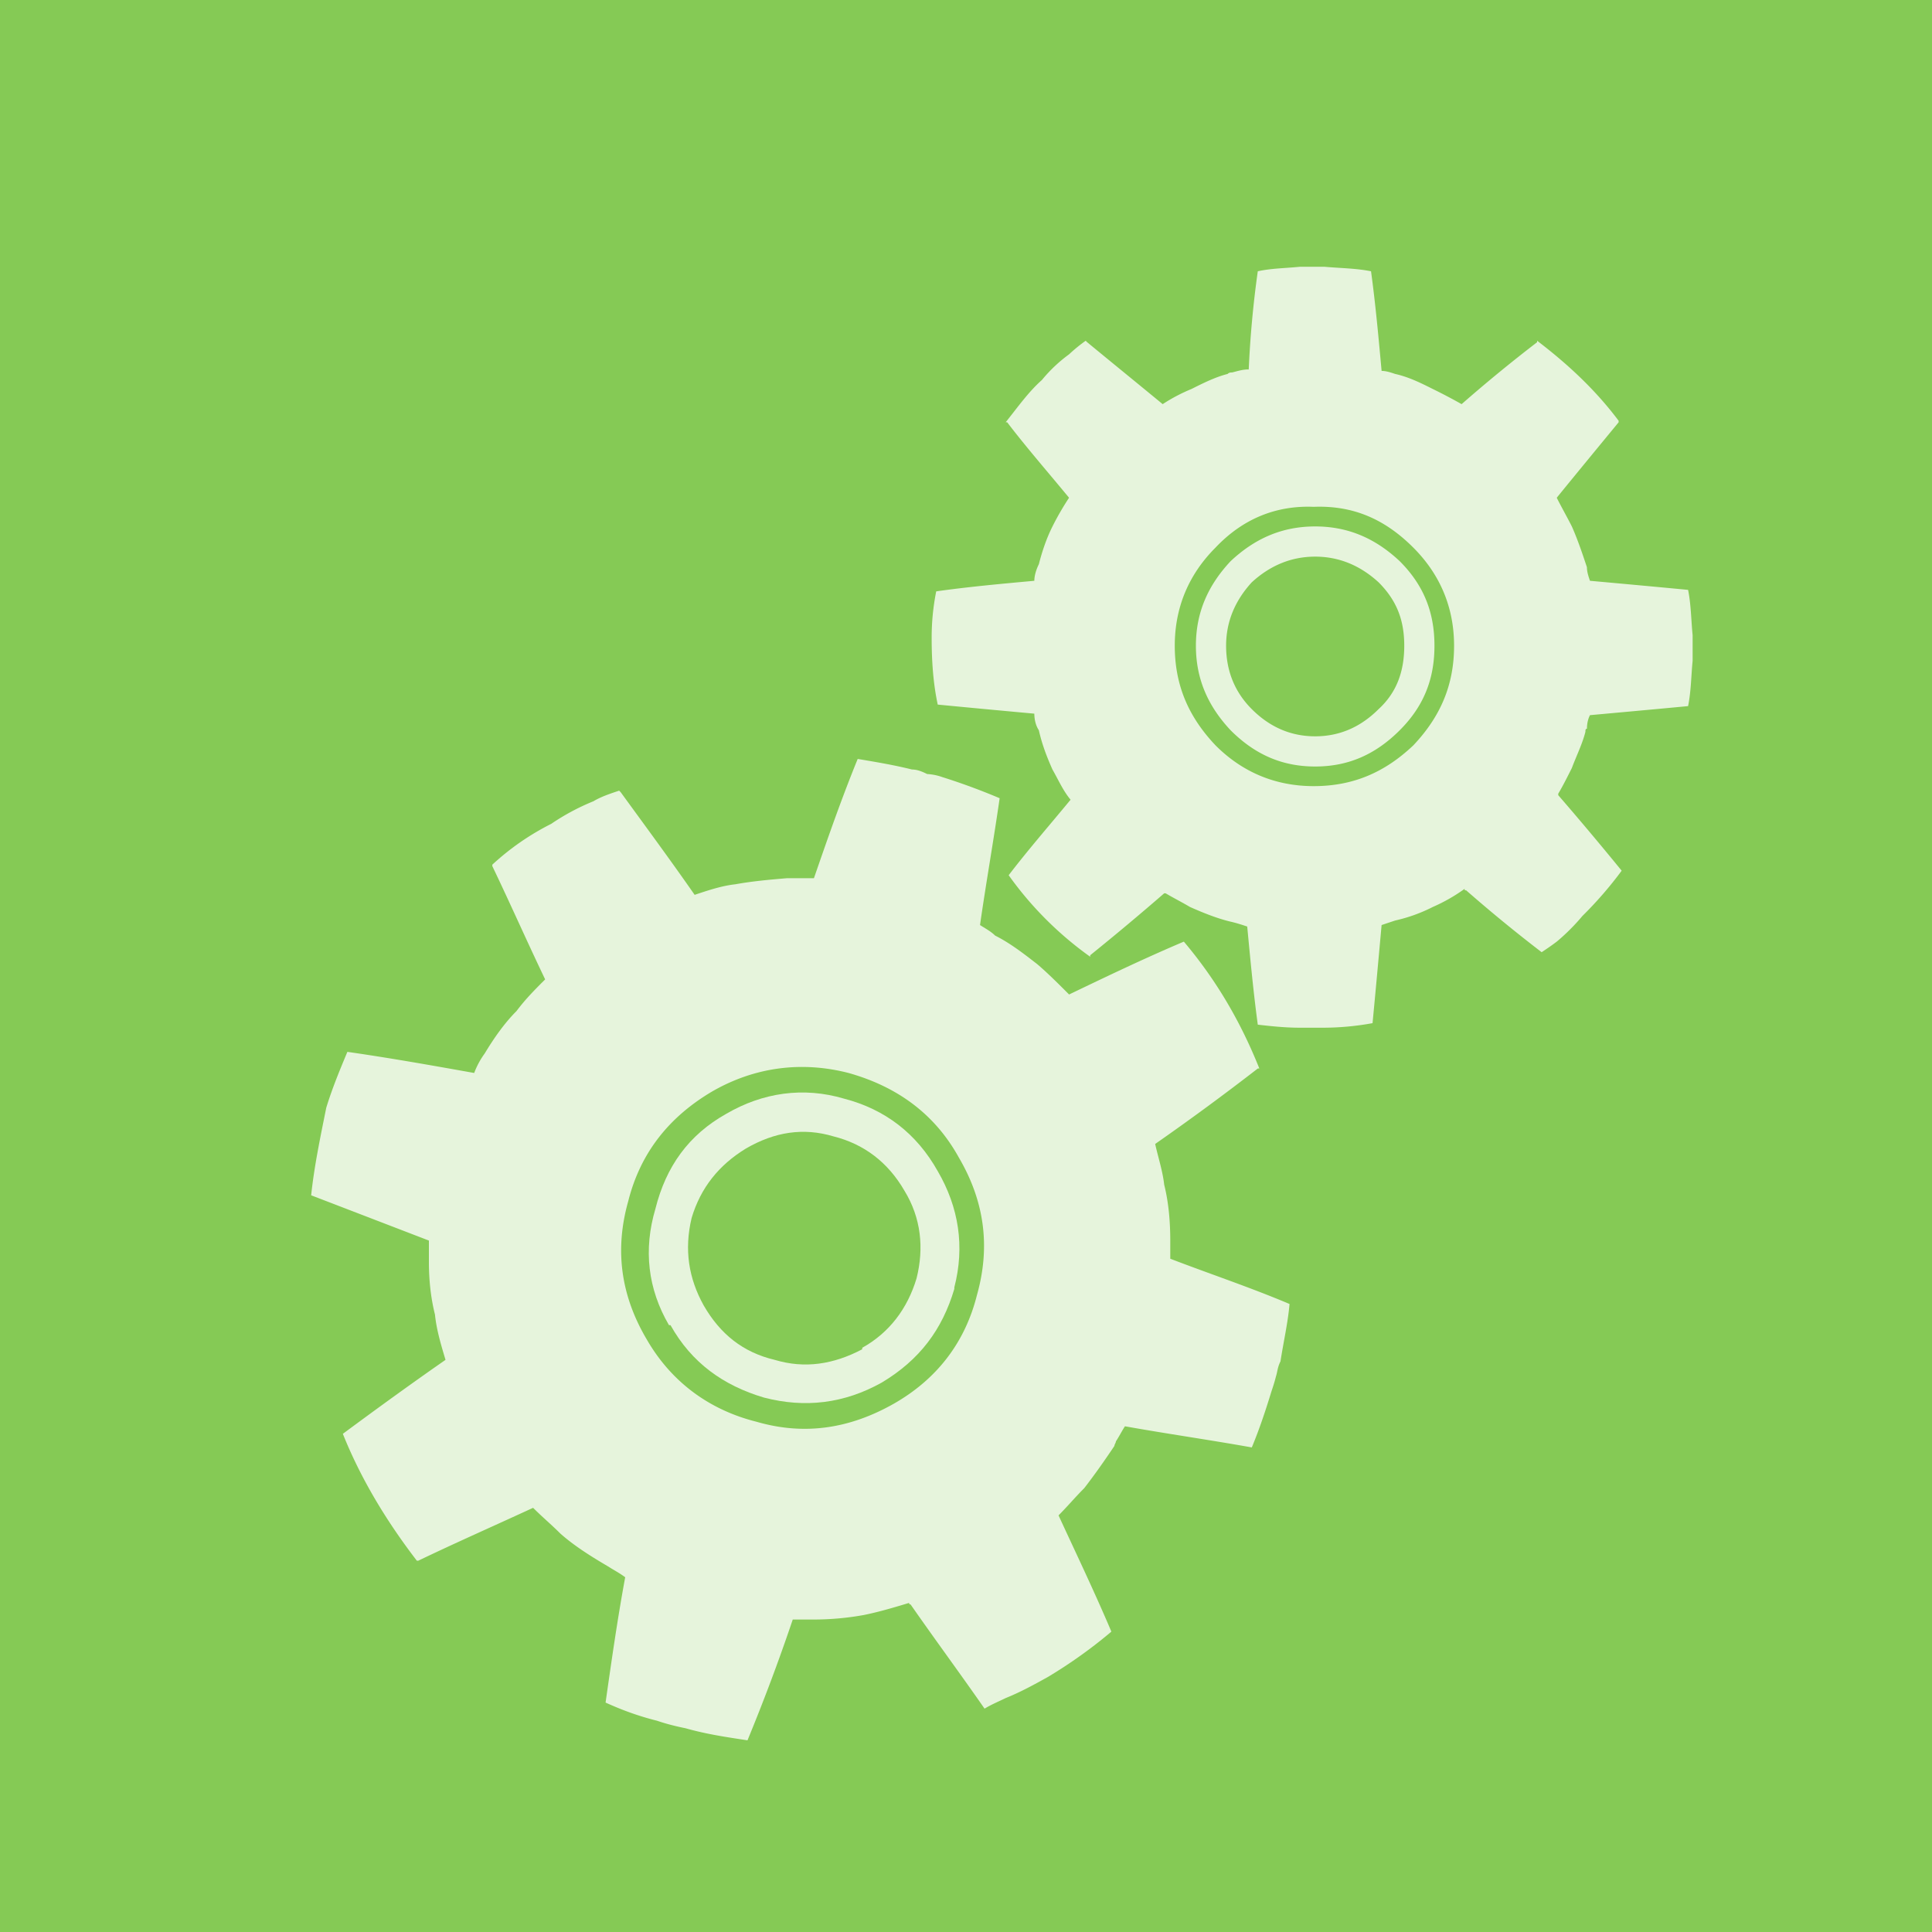 <svg xmlns="http://www.w3.org/2000/svg" viewBox="0 0 70 70" height="264.567" width="264.567"><g fill-rule="evenodd"><path d="M0 0h70v70H0z" fill="#85ca55"/><g fill="#e6f4dc"><path d="M58.646 15.3v-.055c-.82-1.094-1.805-2.024-2.954-2.9v.055c-.93.712-1.86 1.477-2.735 2.243a20.014 20.014 0 00-1.04-.547c-.437-.219-.874-.437-1.367-.547-.164-.055-.328-.11-.492-.11-.11-1.203-.219-2.406-.383-3.61-.547-.11-1.094-.11-1.696-.164h-.875c-.547.055-1.04.055-1.532.164a37.31 37.31 0 00-.328 3.556c-.219 0-.383.055-.602.11-.054 0-.109 0-.164.054-.437.11-.875.328-1.313.547a6.236 6.236 0 00-1.039.547c-.93-.766-1.805-1.477-2.735-2.243l-.055-.054a5.813 5.813 0 00-.602.492 5.34 5.34 0 00-.984.93c-.493.438-.875.985-1.313 1.532h.055c.71.93 1.477 1.805 2.242 2.735-.218.328-.437.71-.601 1.04-.22.437-.383.93-.493 1.367-.109.219-.164.437-.164.601-1.203.11-2.407.22-3.555.383a8.493 8.493 0 00-.165 1.696c0 .82.055 1.641.22 2.407 1.148.11 2.297.219 3.5.328 0 .22.055.438.164.602.11.492.274.93.493 1.422.219.383.383.766.656 1.094-.766.93-1.532 1.806-2.243 2.736a12.62 12.62 0 002.954 2.954v-.055a97.054 97.054 0 002.68-2.243h.055c.274.164.602.328.876.492.492.22 1.039.438 1.531.547.22.055.383.11.547.164.11 1.15.22 2.353.383 3.556.493.055.985.11 1.532.11h.82c.602 0 1.204-.055 1.806-.165.11-1.148.219-2.352.328-3.555l.492-.164a5.82 5.82 0 001.368-.493 6.155 6.155 0 001.149-.656c0 .055 0 .055.054.055a54.186 54.186 0 002.736 2.242c.164-.109.328-.218.547-.383.328-.273.656-.601.93-.93a13.93 13.93 0 001.422-1.64 120.88 120.88 0 00-2.298-2.736v-.054c.164-.274.328-.602.493-.93.164-.438.382-.876.492-1.313 0-.055 0-.11.055-.11 0-.218.054-.383.109-.492 1.203-.11 2.407-.219 3.556-.328.11-.547.11-1.094.164-1.641v-.493-.437c-.055-.547-.055-1.094-.164-1.641-1.15-.11-2.353-.22-3.556-.329-.055-.164-.11-.328-.11-.492-.164-.492-.328-.985-.546-1.477-.165-.328-.383-.711-.547-1.04.71-.874 1.477-1.804 2.242-2.734zm-14.605 4.54c.984-1.04 2.188-1.532 3.555-1.477 1.423-.055 2.571.438 3.61 1.477.985.985 1.478 2.188 1.478 3.556 0 1.422-.493 2.57-1.477 3.61-1.04.985-2.188 1.477-3.61 1.477-1.368 0-2.572-.492-3.556-1.477-.985-1.04-1.477-2.188-1.477-3.61 0-1.368.492-2.571 1.477-3.556z"/><path d="M47.651 19.074c-1.203 0-2.188.438-3.063 1.258-.82.876-1.258 1.86-1.258 3.064 0 1.203.437 2.188 1.258 3.063.875.875 1.86 1.313 3.063 1.313 1.204 0 2.188-.438 3.063-1.313.876-.875 1.259-1.86 1.259-3.063 0-1.204-.383-2.188-1.259-3.064-.875-.82-1.86-1.258-3.063-1.258zm-2.297 2.024c.656-.602 1.422-.93 2.297-.93.875 0 1.641.328 2.298.93.656.657.93 1.368.93 2.298 0 .93-.274 1.695-.93 2.297-.657.657-1.423.985-2.298.985s-1.641-.328-2.297-.985c-.602-.602-.93-1.367-.93-2.297 0-.876.328-1.641.93-2.298zM33.592 28.045c-.218-.109-.383-.164-.547-.164-.656-.164-1.313-.273-1.969-.383-.602 1.477-1.094 2.9-1.586 4.322h-.985c-.656.055-1.258.11-1.86.219-.492.054-.985.219-1.477.383-.875-1.258-1.805-2.517-2.68-3.72l-.055-.055c-.328.11-.657.219-.93.383a8.254 8.254 0 00-1.532.82 9.312 9.312 0 00-2.133 1.478v.054c.656 1.368 1.258 2.735 1.914 4.103-.382.383-.71.711-1.039 1.149-.437.437-.82.984-1.149 1.532a2.947 2.947 0 00-.383.71c-1.531-.273-3.063-.546-4.595-.765-.273.656-.547 1.313-.765 2.024-.22 1.094-.438 2.133-.547 3.173l4.266 1.64v.767c0 .601.055 1.258.22 1.914.054.547.218 1.094.382 1.641-1.258.875-2.462 1.75-3.72 2.68.657 1.642 1.587 3.173 2.68 4.596h.055c1.368-.657 2.736-1.258 4.158-1.915.328.328.656.602.985.93.492.438 1.094.82 1.75 1.204.164.109.383.218.602.382-.274 1.477-.493 3.01-.711 4.54.601.274 1.203.493 1.86.657.164.055.492.164 1.039.274.766.219 1.532.328 2.243.437a71.098 71.098 0 001.64-4.376H29.436c.656 0 1.258-.055 1.86-.164.547-.11 1.094-.273 1.64-.438 0 0 0 .055.056.055.875 1.258 1.805 2.516 2.68 3.775.274-.164.547-.274.766-.383.547-.22 1.04-.493 1.532-.766.82-.492 1.586-1.04 2.297-1.641-.602-1.422-1.258-2.79-1.914-4.212.328-.329.601-.657.93-.985.382-.492.765-1.04 1.094-1.532 0-.054.054-.11.054-.164.11-.164.22-.383.328-.547 1.532.274 3.064.492 4.596.766.273-.656.492-1.313.71-2.024.055-.164.11-.328.165-.547.054-.164.054-.328.164-.547.11-.711.273-1.422.328-2.079-1.422-.602-2.9-1.094-4.321-1.64v-.657c0-.657-.055-1.368-.22-2.024-.054-.493-.218-.985-.327-1.477a92.93 92.93 0 003.72-2.735h.054c-.656-1.642-1.532-3.173-2.735-4.596-1.422.602-2.79 1.259-4.158 1.915-.382-.383-.765-.766-1.148-1.094-.493-.383-.985-.766-1.532-1.04-.164-.163-.383-.273-.547-.382.219-1.532.492-3.064.711-4.595a23.3 23.3 0 00-2.079-.766 1.944 1.944 0 00-.547-.11zm-10.174 20.46c-.93-1.587-1.15-3.228-.657-4.979.438-1.75 1.477-3.063 3.064-3.993 1.531-.875 3.227-1.094 4.923-.656 1.75.492 3.118 1.477 3.993 3.063.93 1.586 1.149 3.227.657 4.978-.438 1.75-1.477 3.063-3.01 3.939-1.64.93-3.281 1.148-4.977.656-1.75-.438-3.118-1.477-3.993-3.009z"/><path d="M23.746 43.8c-.438 1.477-.274 2.9.492 4.212h.055c.766 1.368 1.914 2.188 3.391 2.626 1.477.383 2.9.219 4.267-.547 1.368-.82 2.188-1.915 2.626-3.392v-.055c.383-1.477.164-2.899-.602-4.212-.766-1.367-1.914-2.242-3.391-2.625-1.477-.438-2.954-.22-4.267.547-1.368.765-2.188 1.914-2.571 3.446zm3.282-2.188c1.04-.602 2.079-.766 3.173-.438 1.094.274 1.97.93 2.57 1.97.603.984.712 2.078.438 3.172-.328 1.094-.984 1.97-1.969 2.517v.054c-1.04.547-2.079.711-3.173.383-1.148-.273-1.969-.93-2.57-1.97-.548-.984-.712-2.023-.438-3.172.328-1.094.984-1.914 1.969-2.516z"/></g></g></svg>